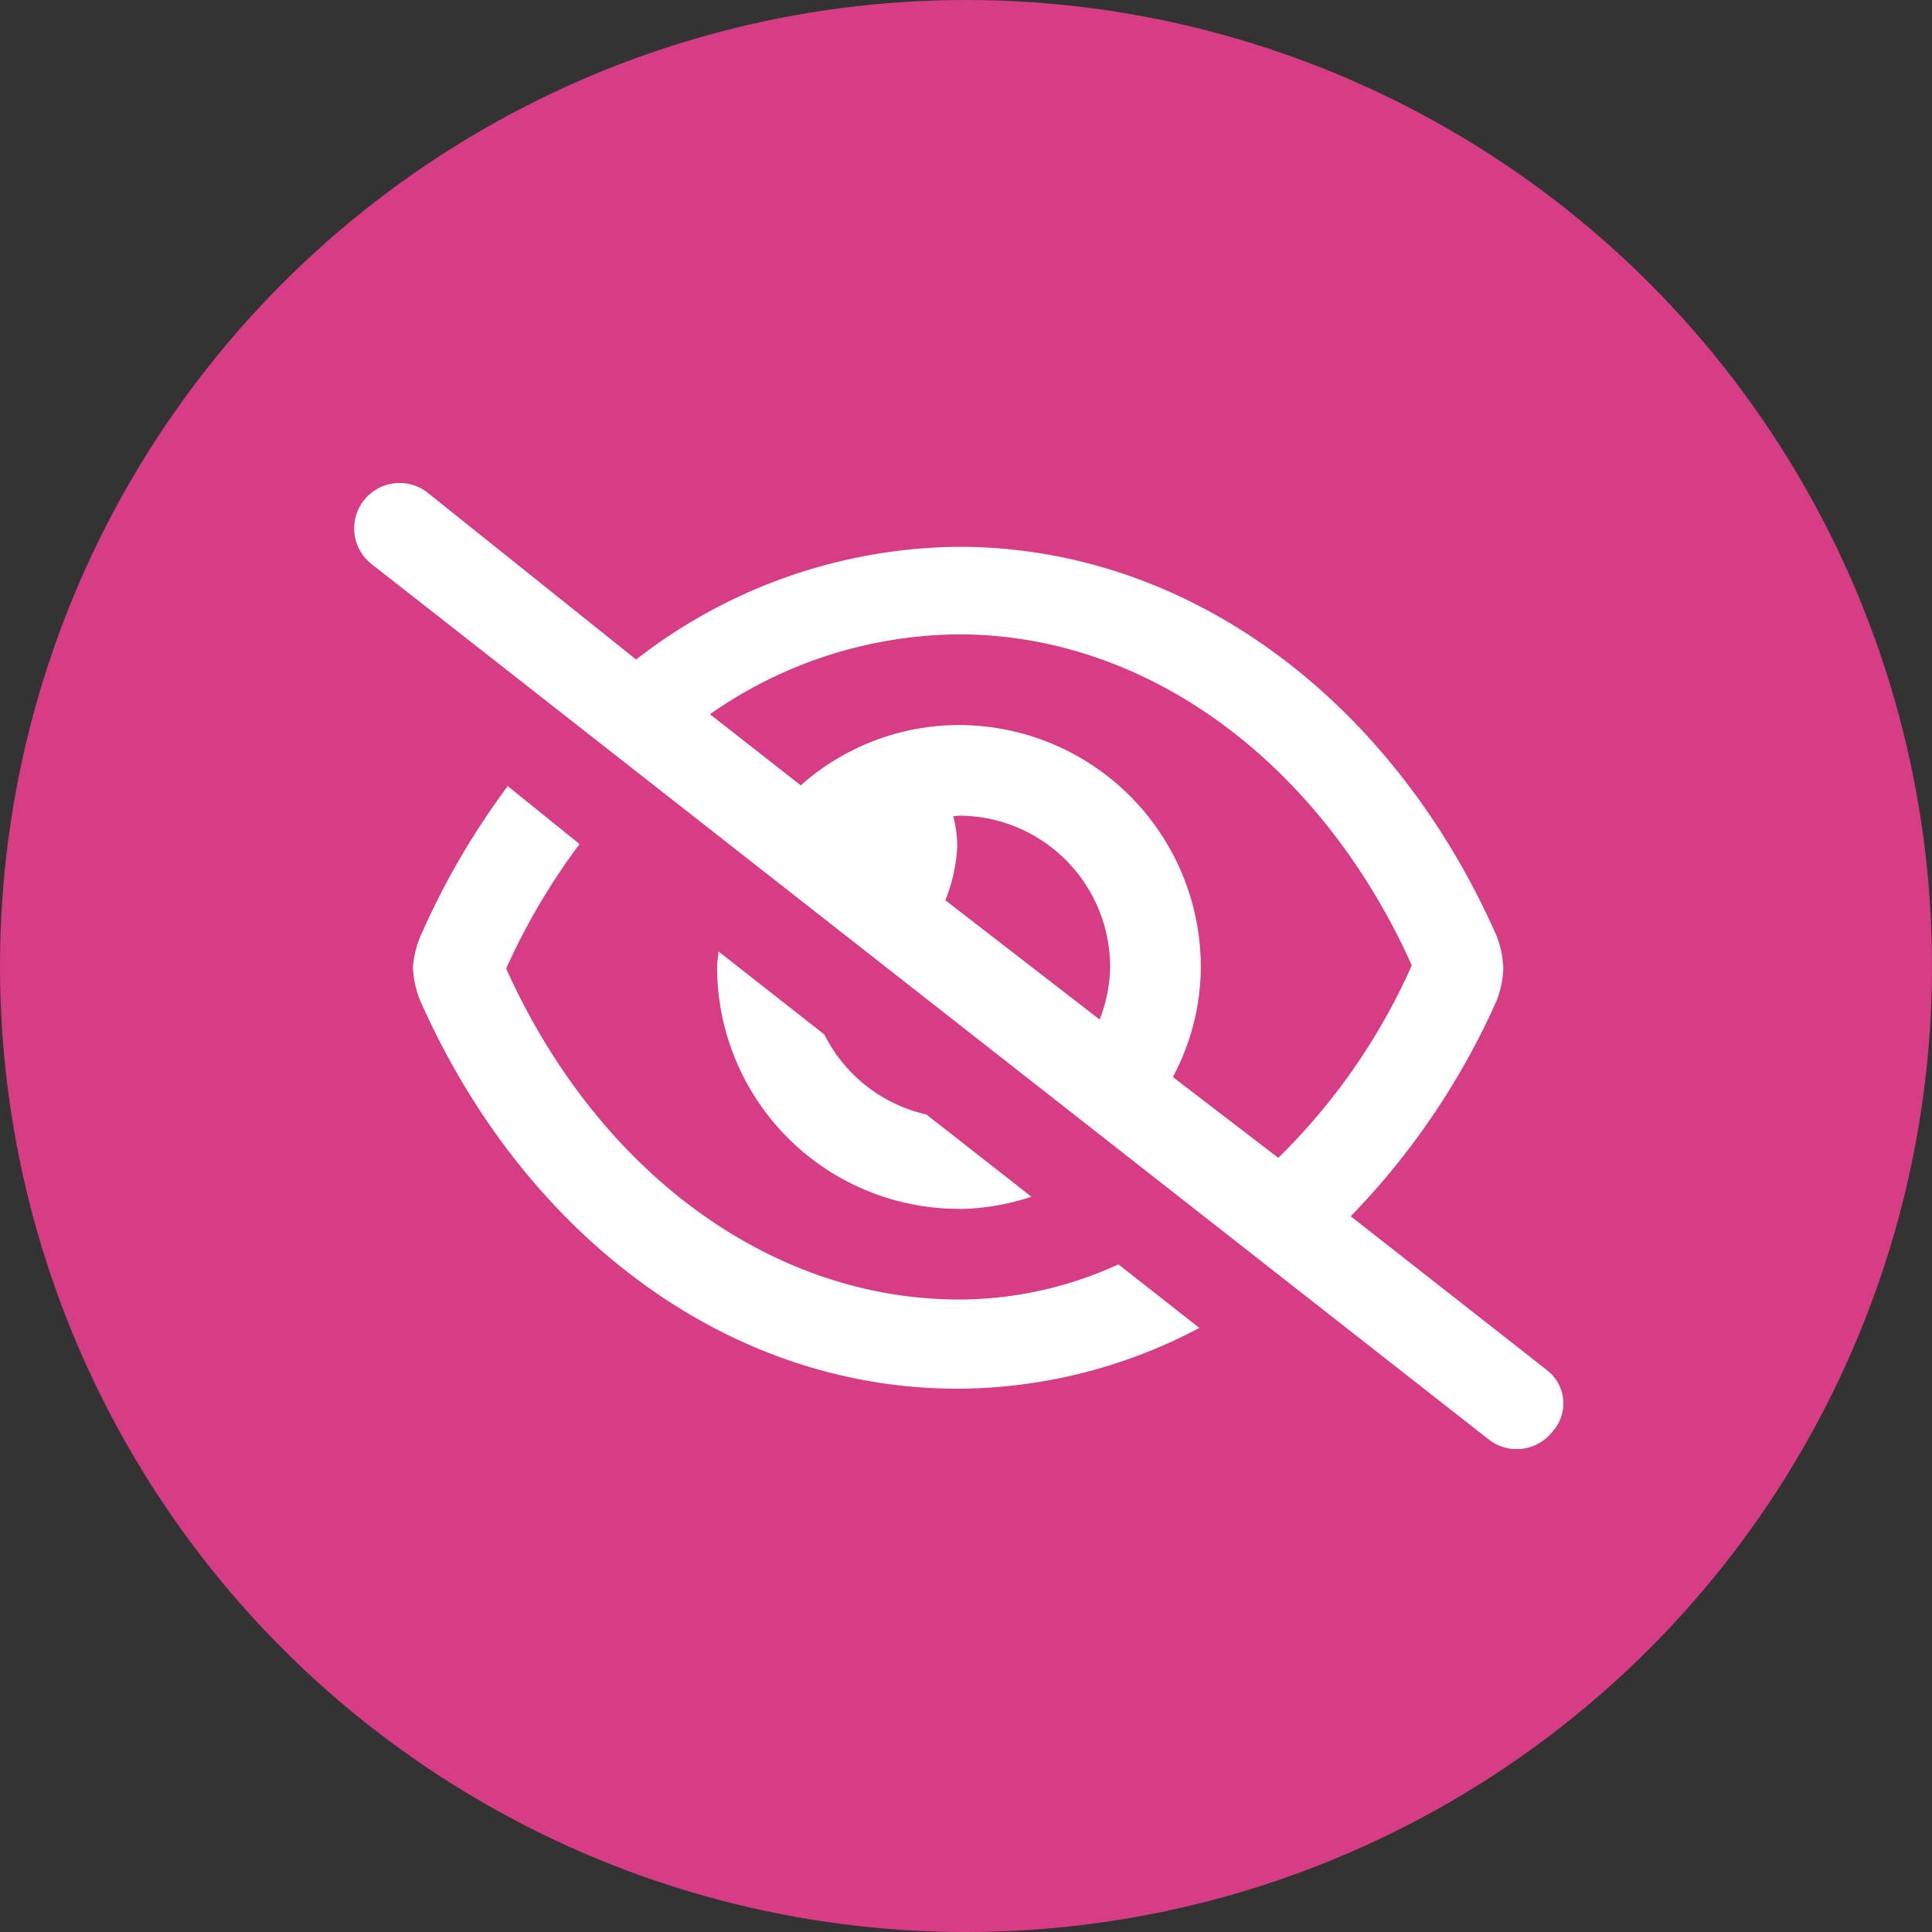 <?xml version="1.0" encoding="UTF-8"?> <svg xmlns="http://www.w3.org/2000/svg" xmlns:xlink="http://www.w3.org/1999/xlink" width="60" height="60" viewBox="0 0 60 60"><rect x="0" y="0" width="60" height="60" fill="#333333" stroke="none"/><defs><clipPath id="clip-path"><path id="Tracé_41" data-name="Tracé 41" d="M0,24.01H37.553v-30H0Z" transform="translate(0 5.99)" fill="none"></path></clipPath></defs><g id="Groupe_756" data-name="Groupe 756" transform="translate(-404 -937)"><circle id="Ellipse_228" data-name="Ellipse 228" cx="30" cy="30" r="30" transform="translate(404 937)" fill="#d73d85"></circle><g id="Groupe_755" data-name="Groupe 755" transform="translate(415 952)"><g id="Groupe_754" data-name="Groupe 754" clip-path="url(#clip-path)"><g id="Groupe_753" data-name="Groupe 753" transform="translate(0 0.004)"><path id="Tracé_40" data-name="Tracé 40" d="M29.631,22.034l-6.075-4.763a23.05,23.05,0,0,0,4.533-6.7,3.05,3.05,0,0,0,.205-1,3.052,3.052,0,0,0-.205-1C24.9,1.334,18.6-3.519,11.39-3.519A16.5,16.5,0,0,0,1.364-.018L-5.112-5.2a1.4,1.4,0,0,0-.871-.3,1.409,1.409,0,0,0-1.107.536,1.408,1.408,0,0,0,.235,1.978L27.838,24.2a1.408,1.408,0,0,0,1.978-.235,1.3,1.3,0,0,0-.185-1.928M15.758,11.161,10.965,7.455a4.975,4.975,0,0,0,.371-1.683,3.759,3.759,0,0,0-.125-.927c.1,0,.14-.015.18-.015a4.7,4.7,0,0,1,4.693,4.7,4.648,4.648,0,0,1-.326,1.633m2.274,1.783A7.261,7.261,0,0,0,18.9,9.533,7.516,7.516,0,0,0,11.39,2.016,7.4,7.4,0,0,0,6.477,3.889L3.657,1.68A13.6,13.6,0,0,1,11.39-.8c5.84,0,11.219,3.962,14.063,10.277a19.329,19.329,0,0,1-4.147,5.98Zm-6.641,4.1a7.456,7.456,0,0,0,2.249-.381l-3.26-2.554a4.7,4.7,0,0,1-3.17-2.484L3.923,9.047c-.01.16-.045.316-.045.481a7.512,7.512,0,0,0,7.513,7.513m0,2.815C5.55,19.855.167,15.894-2.673,9.578A20.515,20.515,0,0,1-.394,5.712l-2.229-1.8A23.673,23.673,0,0,0-5.313,8.526a3.107,3.107,0,0,0-.255,1,3.05,3.05,0,0,0,.205,1c3.185,7.242,9.486,12.1,16.7,12.1a16.088,16.088,0,0,0,7.518-1.888l-2.514-1.973a11.869,11.869,0,0,1-4.948,1.092" transform="translate(7.392 5.497)" fill="#fff"></path></g></g></g></g></svg> 
